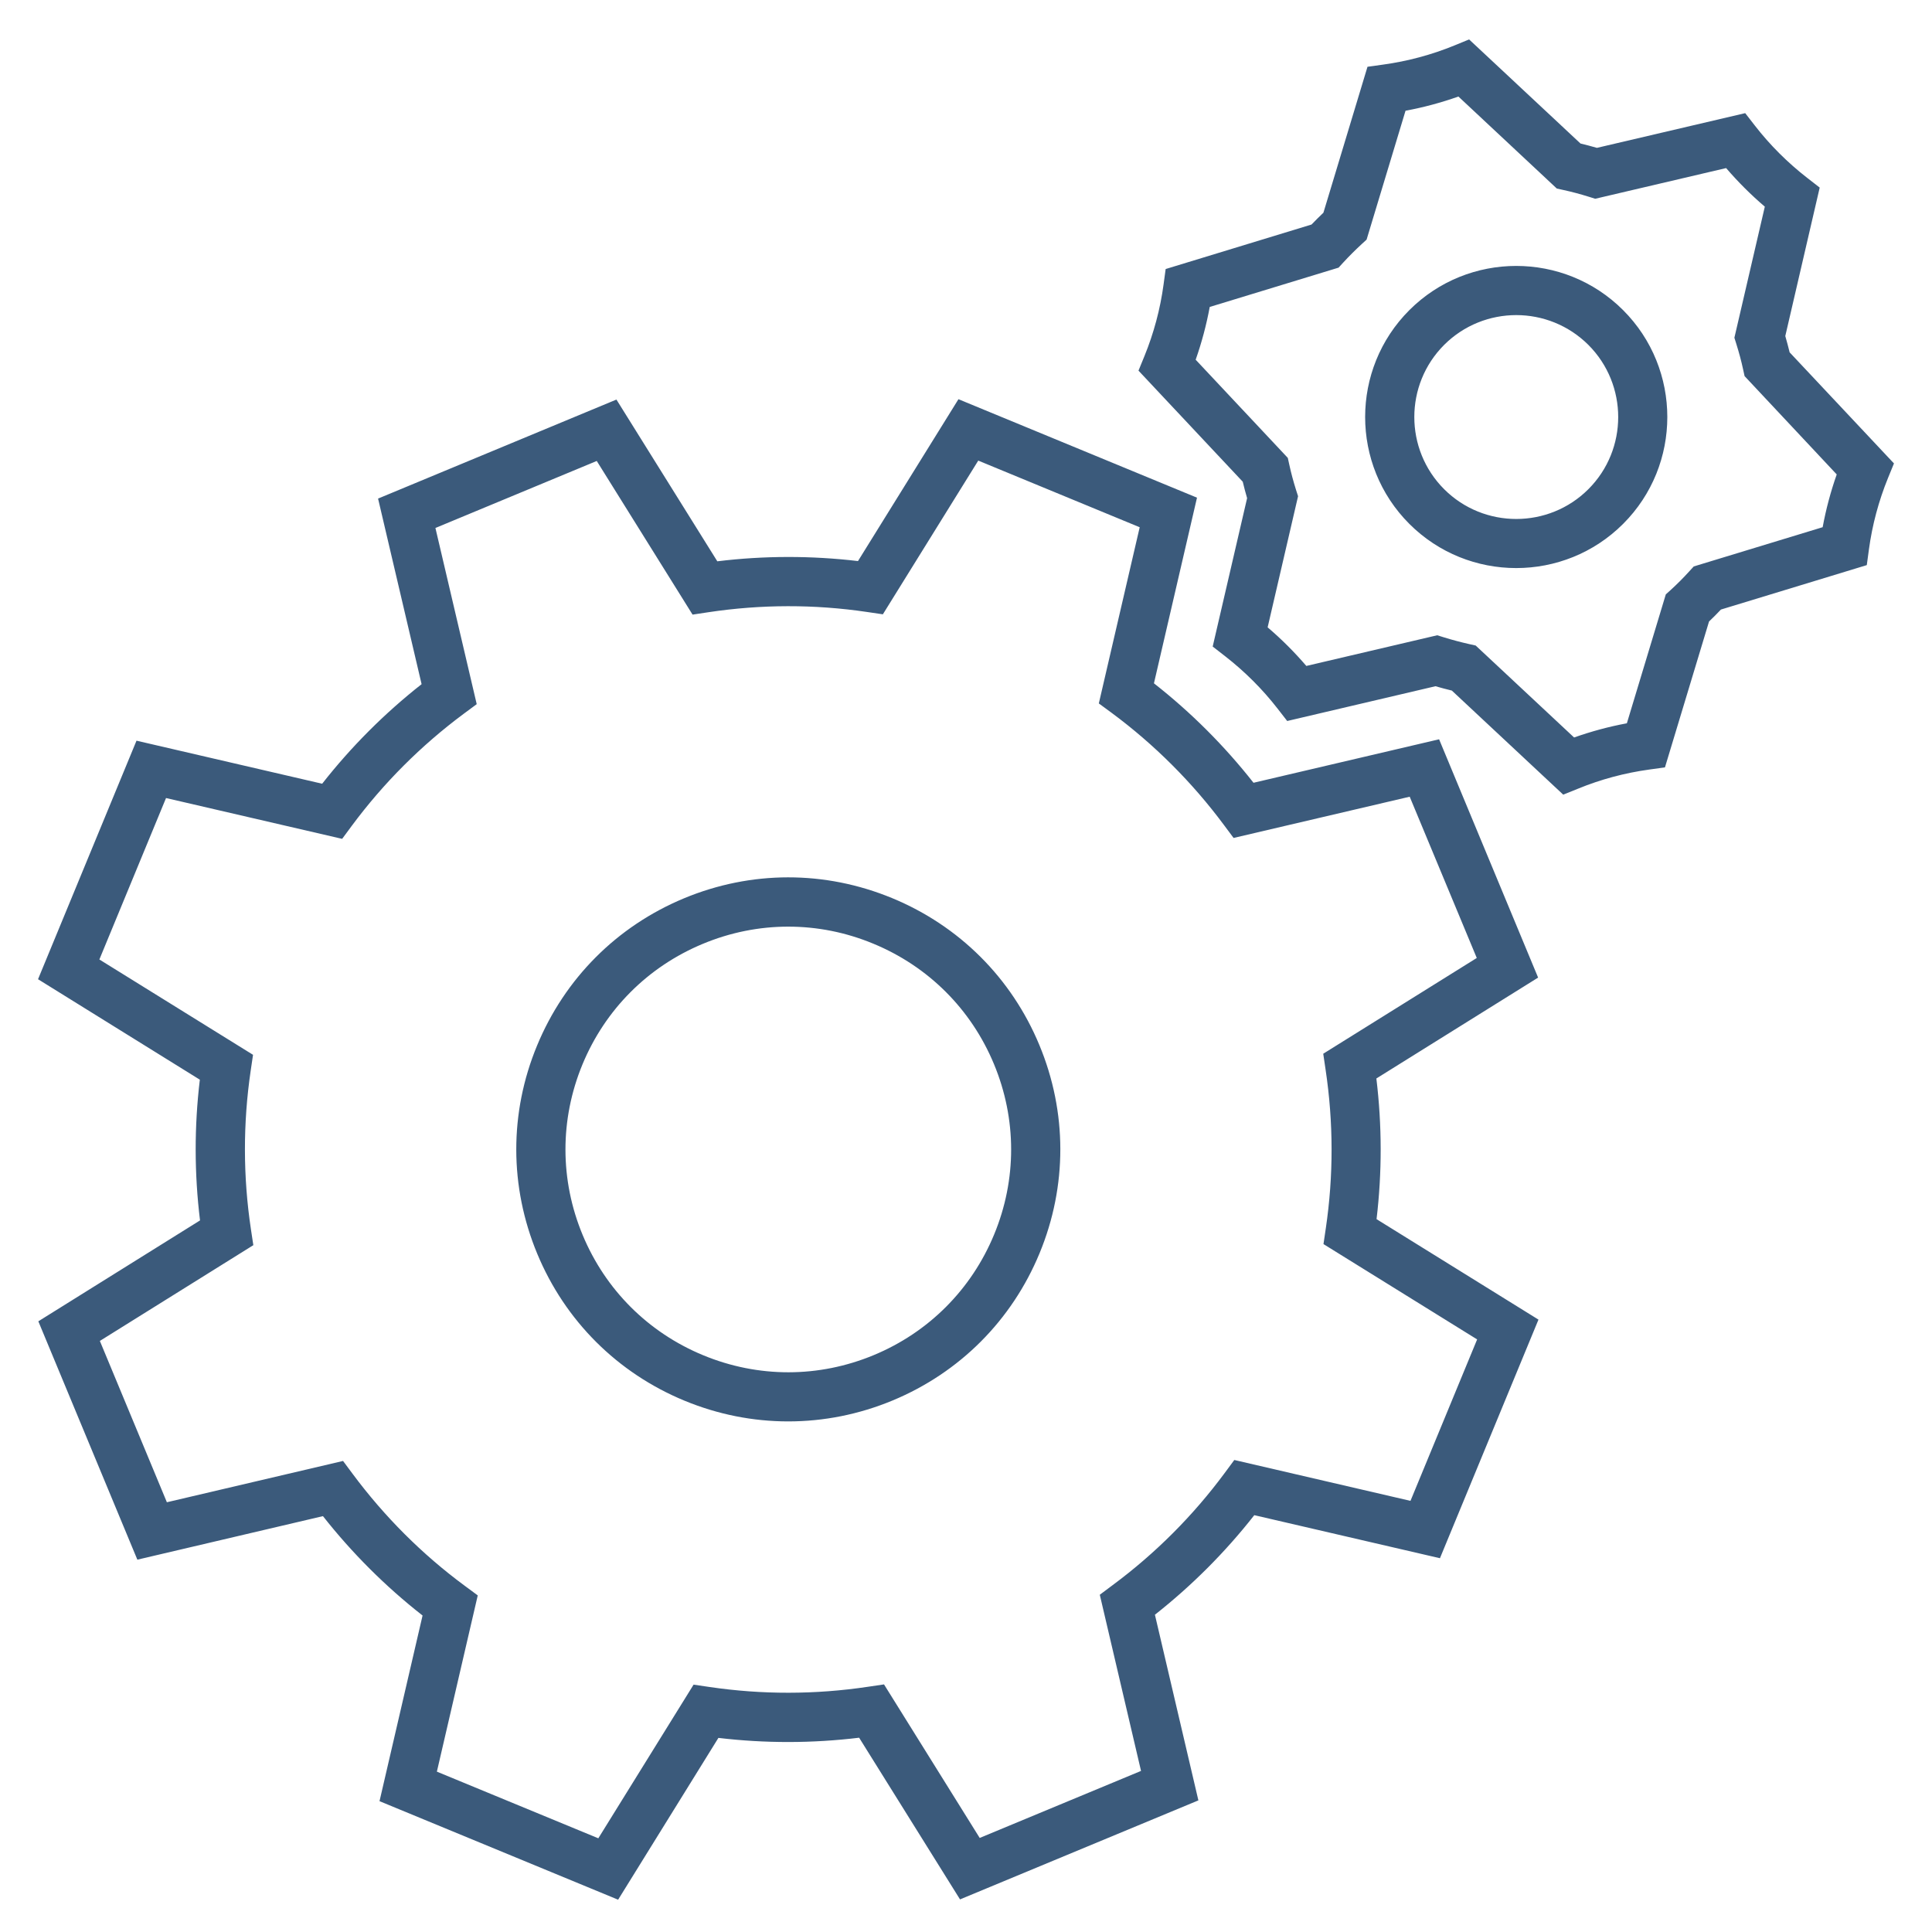 <?xml version="1.0" encoding="iso-8859-1"?>
<!-- Generator: Adobe Illustrator 21.1.0, SVG Export Plug-In . SVG Version: 6.00 Build 0)  -->
<svg version="1.1" id="Layer_1" xmlns="http://www.w3.org/2000/svg" xmlns:xlink="http://www.w3.org/1999/xlink" x="0px" y="0px"
	 viewBox="0 0 32 32" style="enable-background:new 0 0 32 32;" xml:space="preserve">
<g>
	<path style="fill:#3B5A7B;" d="M10.238,31.465l-3.952-1.632l0.713-3.075c-0.613-0.48-1.166-1.032-1.65-1.646l-3.074,0.721
		l-1.64-3.948l2.678-1.671c-0.095-0.775-0.096-1.557-0.003-2.331L0.63,16.219l1.631-3.951l3.075,0.713
		c0.481-0.613,1.033-1.166,1.647-1.649L6.262,8.258l3.948-1.64l1.671,2.679c0.777-0.095,1.558-0.095,2.33-0.004l1.664-2.681
		l3.951,1.631l-0.713,3.075c0.614,0.481,1.167,1.034,1.649,1.647l3.074-0.72l1.64,3.947l-2.679,1.671
		c0.094,0.776,0.095,1.558,0.003,2.33l2.682,1.664l-1.632,3.952l-3.075-0.713c-0.481,0.613-1.033,1.166-1.646,1.649l0.72,3.075
		l-3.948,1.64l-1.671-2.678c-0.776,0.094-1.557,0.095-2.331,0.003L10.238,31.465z M7.236,29.344l2.674,1.104l1.578-2.545
		l0.265,0.039c0.869,0.128,1.752,0.127,2.625-0.004l0.264-0.039l1.585,2.543l2.672-1.11l-0.683-2.918l0.214-0.16
		c0.708-0.525,1.332-1.15,1.855-1.857l0.159-0.215l2.918,0.677l1.104-2.674l-2.545-1.579l0.039-0.264
		c0.128-0.868,0.127-1.751-0.004-2.625l-0.039-0.264l2.543-1.586l-1.111-2.671l-2.917,0.683l-0.16-0.215
		c-0.525-0.706-1.15-1.331-1.857-1.855L18.2,11.651l0.677-2.918l-2.674-1.104l-1.58,2.546l-0.264-0.039
		c-0.87-0.129-1.752-0.127-2.623,0.004l-0.265,0.04L9.884,7.635l-2.672,1.11l0.684,2.918l-0.215,0.159
		c-0.708,0.526-1.332,1.151-1.855,1.857l-0.159,0.215L2.75,13.218l-1.104,2.674l2.545,1.579l-0.039,0.264
		c-0.128,0.87-0.127,1.753,0.004,2.625l0.04,0.264L1.654,22.21l1.11,2.672l2.918-0.684l0.159,0.214
		c0.527,0.709,1.151,1.333,1.857,1.854l0.215,0.159L7.236,29.344z M13.056,23.543c-0.582,0-1.164-0.114-1.718-0.343
		c-1.112-0.459-1.979-1.324-2.44-2.435s-0.463-2.335-0.003-3.446c0.459-1.112,1.323-1.978,2.434-2.44
		c1.111-0.462,2.334-0.463,3.446-0.004l0,0c1.112,0.459,1.979,1.323,2.44,2.434c0.462,1.111,0.463,2.335,0.004,3.447
		c-0.459,1.112-1.323,1.978-2.434,2.44C14.227,23.428,13.641,23.543,13.056,23.543z M13.056,15.348c-0.48,0-0.959,0.095-1.415,0.285
		c-0.91,0.378-1.618,1.088-1.994,1.998c-0.376,0.911-0.375,1.913,0.003,2.823c0.378,0.91,1.088,1.618,1.999,1.994
		c0.911,0.376,1.913,0.375,2.823-0.003c0.91-0.378,1.618-1.088,1.994-1.998c0.377-0.911,0.375-1.914-0.003-2.823
		c-0.378-0.91-1.088-1.618-1.999-1.994v0C14.009,15.441,13.532,15.348,13.056,15.348z M25.892,13.162l-1.845-1.724
		c-0.091-0.022-0.181-0.046-0.271-0.072l-2.456,0.576l-0.16-0.206c-0.251-0.323-0.543-0.614-0.868-0.867l-0.206-0.16l0.57-2.458
		c-0.026-0.091-0.051-0.18-0.072-0.272l-1.727-1.84l0.099-0.242c0.154-0.378,0.261-0.776,0.316-1.183l0.035-0.258l2.416-0.737
		c0.065-0.068,0.13-0.132,0.197-0.196l0.73-2.417l0.259-0.036c0.407-0.056,0.805-0.163,1.183-0.318l0.241-0.099l1.845,1.724
		c0.092,0.022,0.182,0.046,0.272,0.072l2.456-0.575l0.16,0.206c0.251,0.324,0.544,0.615,0.868,0.867l0.206,0.16l-0.57,2.459
		c0.026,0.09,0.05,0.18,0.072,0.27l1.728,1.84l-0.099,0.242c-0.154,0.378-0.261,0.777-0.316,1.184l-0.035,0.258l-2.416,0.736
		c-0.064,0.068-0.129,0.133-0.197,0.198l-0.73,2.416l-0.259,0.036c-0.406,0.056-0.804,0.162-1.183,0.318L25.892,13.162z
		 M23.805,10.522l0.106,0.033c0.142,0.044,0.278,0.08,0.423,0.113l0.108,0.024l1.63,1.523c0.285-0.101,0.577-0.18,0.874-0.235
		l0.645-2.135l0.083-0.075c0.108-0.099,0.206-0.197,0.305-0.306l0.075-0.082l2.135-0.65c0.055-0.298,0.133-0.59,0.233-0.874
		L28.896,6.23l-0.024-0.109c-0.031-0.144-0.068-0.28-0.112-0.421l-0.033-0.106l0.504-2.171c-0.23-0.196-0.444-0.41-0.641-0.639
		l-2.168,0.508l-0.106-0.033c-0.141-0.044-0.277-0.081-0.421-0.112l-0.109-0.024l-1.63-1.524C23.87,1.7,23.578,1.779,23.28,1.834
		l-0.645,2.135l-0.082,0.075c-0.108,0.1-0.207,0.198-0.307,0.307l-0.075,0.082l-2.134,0.651c-0.055,0.297-0.133,0.59-0.233,0.874
		l1.526,1.626l0.024,0.109c0.031,0.144,0.068,0.279,0.112,0.42L21.5,8.219l-0.504,2.172c0.231,0.196,0.444,0.41,0.641,0.639
		L23.805,10.522z M25.113,9.409c-0.641,0-1.282-0.244-1.77-0.732c-0.976-0.976-0.976-2.564,0-3.54c0.976-0.976,2.564-0.977,3.541,0
		l0,0c0.976,0.976,0.976,2.565,0,3.54C26.396,9.165,25.754,9.409,25.113,9.409z M25.114,5.219c-0.433,0-0.866,0.165-1.195,0.494
		c-0.658,0.659-0.658,1.73,0,2.389c0.659,0.659,1.732,0.658,2.39,0c0.658-0.658,0.658-1.73,0-2.389
		C25.979,5.384,25.546,5.219,25.114,5.219z"/>
</g>
</svg>
